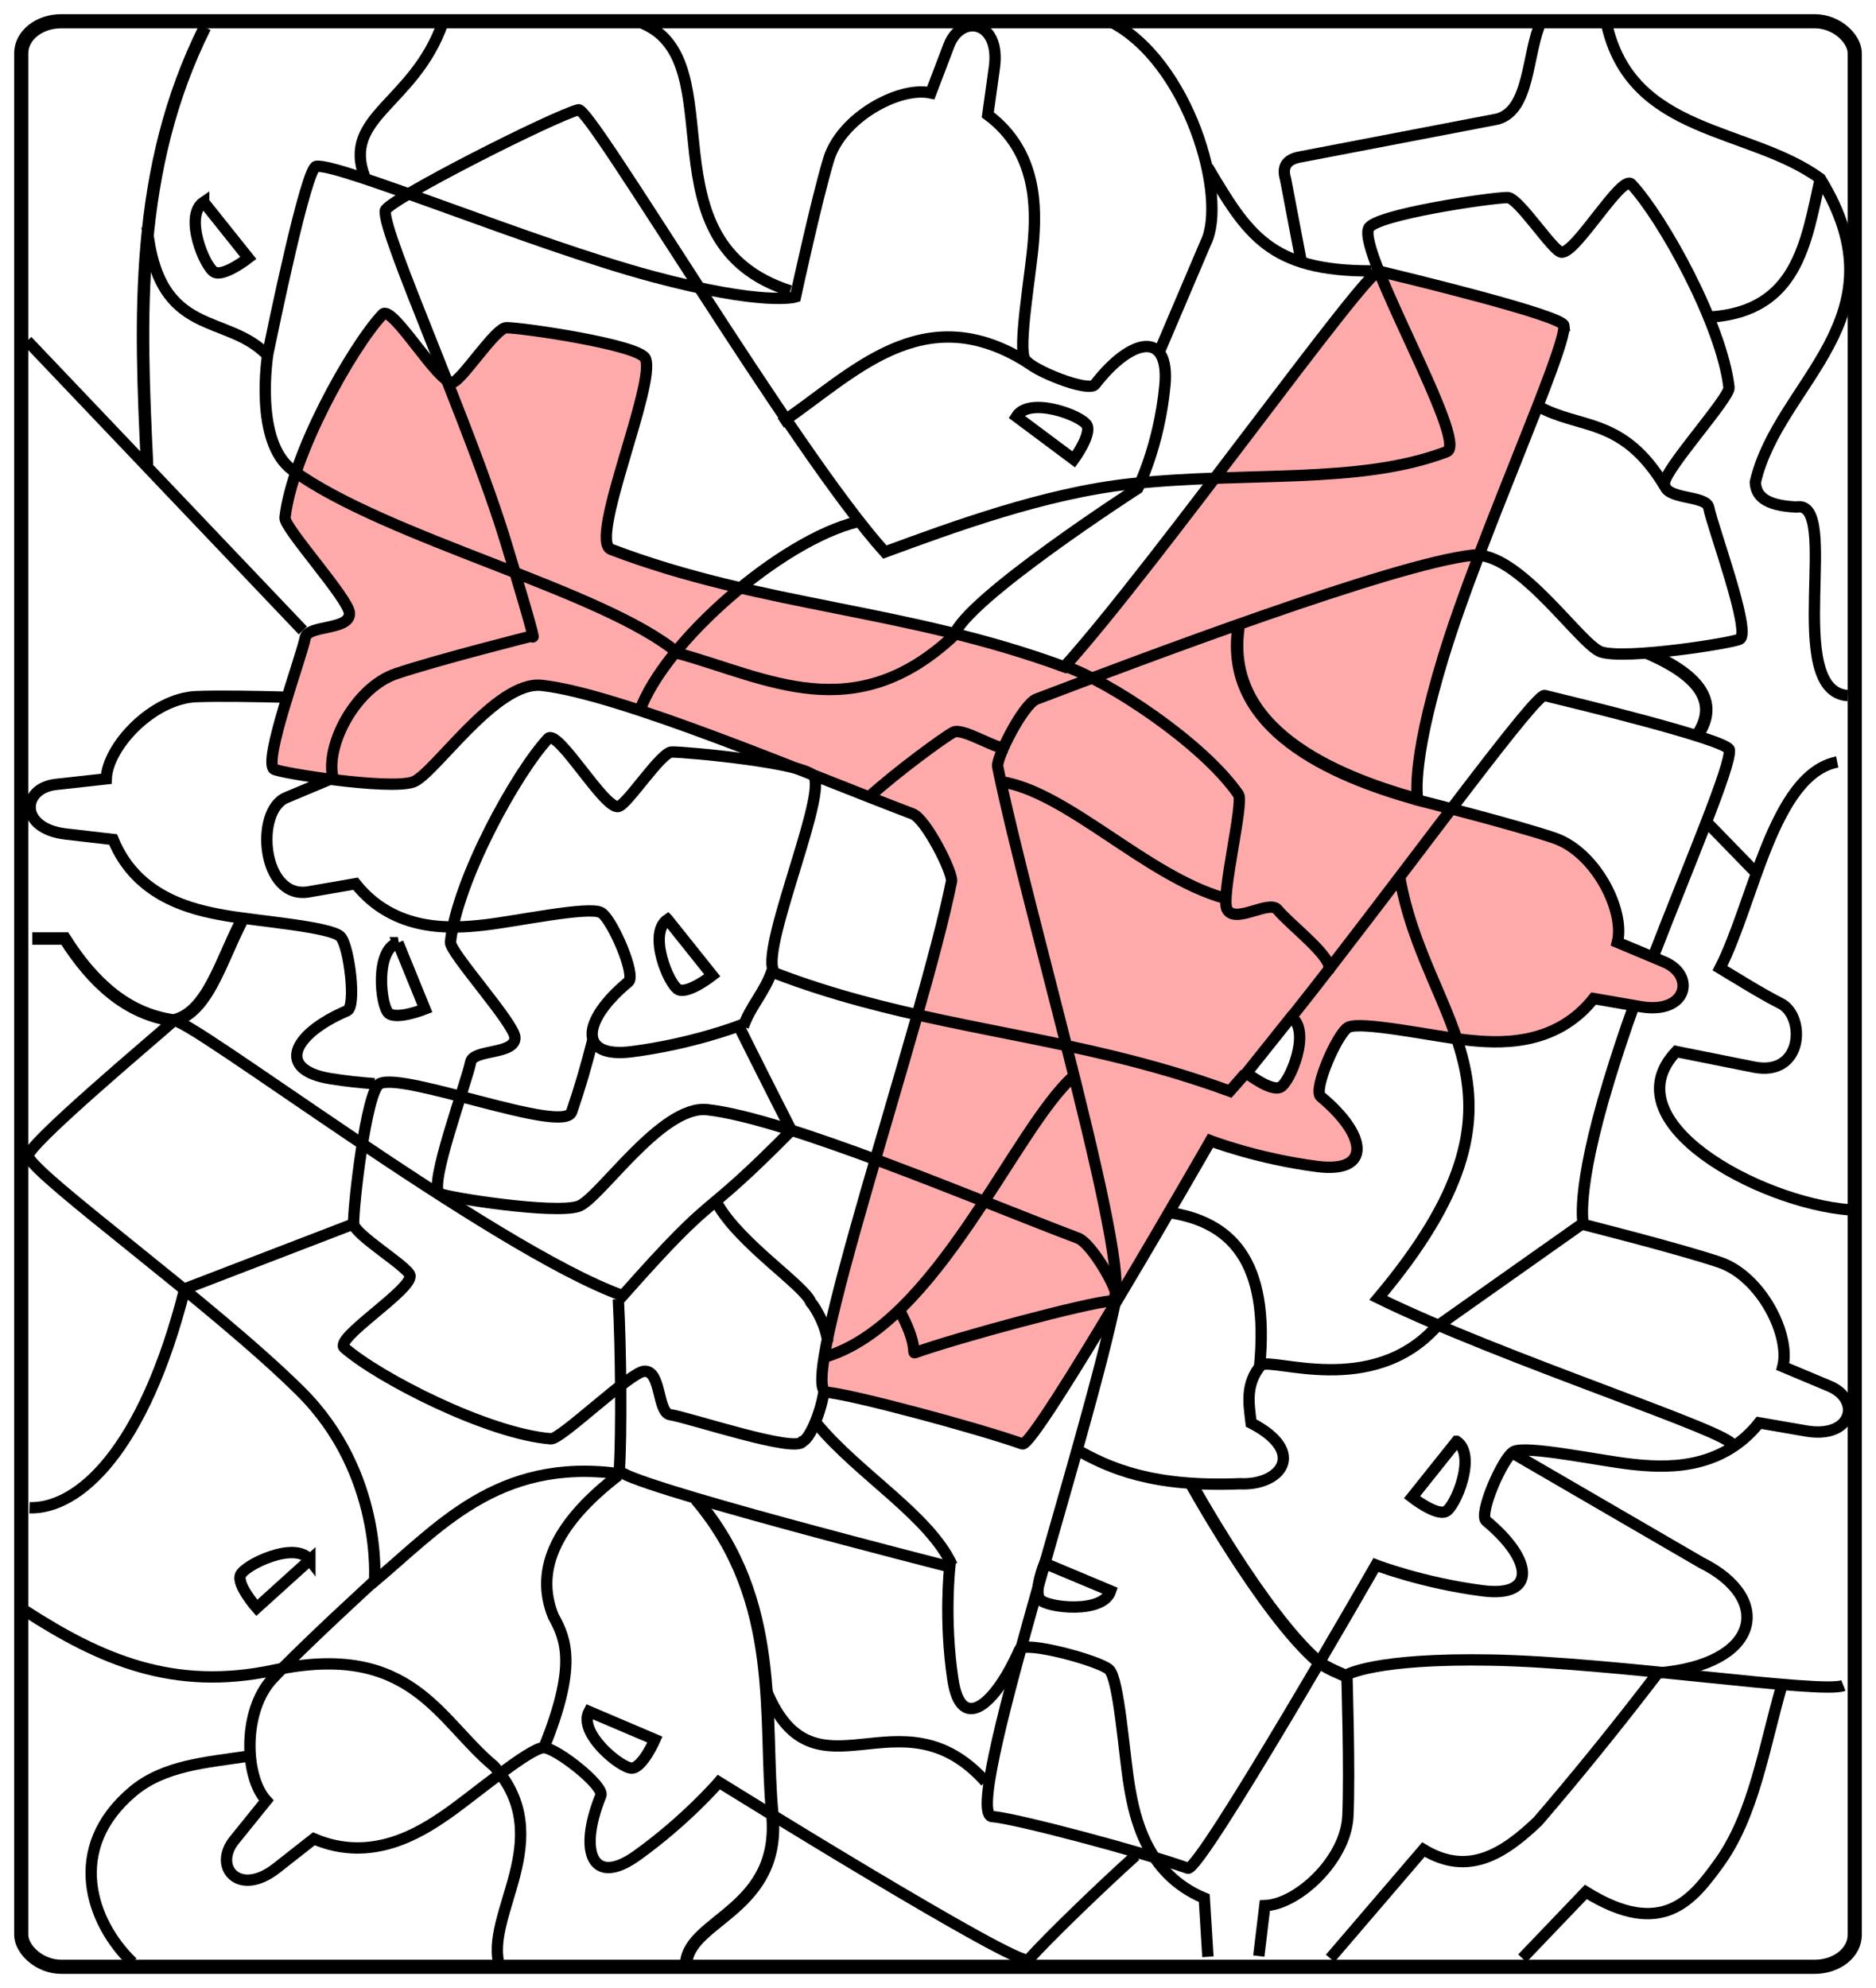 <?xml version="1.0" encoding="UTF-8" standalone="no"?>
<svg
   xmlns:dc="http://purl.org/dc/elements/1.1/"
   xmlns:cc="http://creativecommons.org/ns#"
   xmlns:rdf="http://www.w3.org/1999/02/22-rdf-syntax-ns#"
   xmlns:svg="http://www.w3.org/2000/svg"
   xmlns="http://www.w3.org/2000/svg"
   xmlns:sodipodi="http://sodipodi.sourceforge.net/DTD/sodipodi-0.dtd"
   xmlns:inkscape="http://www.inkscape.org/namespaces/inkscape"
   id="svg2"
   viewBox="0 0 469.63 497.63"
   version="1.0"
   inkscape:version="0.91 r13725"
   sodipodi:docname="freedo_silhouette_plane.svg"
   width="132.54mm"
   height="140.442mm">
  <defs
     id="defs11" />
  <sodipodi:namedview
     pagecolor="#ffffff"
     bordercolor="#666666"
     borderopacity="1"
     objecttolerance="10"
     gridtolerance="10"
     guidetolerance="10"
     inkscape:pageopacity="0"
     inkscape:pageshadow="2"
     inkscape:window-width="1942"
     inkscape:window-height="1216"
     id="namedview9"
     showgrid="false"
     inkscape:document-units="mm"
     units="mm"
     fit-margin-top="1"
     fit-margin-right="1"
     fit-margin-bottom="1"
     fit-margin-left="1"
     inkscape:zoom="1"
     inkscape:cx="283.83796"
     inkscape:cy="315.74596"
     inkscape:window-x="0"
     inkscape:window-y="0"
     inkscape:window-maximized="0"
     inkscape:current-layer="svg2" />
  <g
     style="fill:#ffaaaa;stroke:#000000;stroke-width:1.892;stroke-miterlimit:4;stroke-dasharray:none;stroke-opacity:1"
     transform="matrix(-1.21,0.883,-0.883,-1.211,1009.147,262.164)"
     id="g7123">
    <path
       inkscape:connector-curvature="0"
       style="fill:#ffaaaa;fill-rule:evenodd;stroke:#000000;stroke-width:1.892;stroke-miterlimit:4;stroke-dasharray:none;stroke-opacity:1"
       d="m 262.11,340.3 c 1.97,-3.4 32.39,-20.4 48.96,-32.87 15.56,-11.71 17.48,-16.78 17.48,-16.78 0,0 -10.49,-12.59 -14.69,-18.53 -4.19,-5.95 -2.44,-16.79 1.75,-20.28 l -4.39,-7.26 c -2.98,-4.94 2.07,-9.41 7.6,-3.7 l 5.53,5.71 c 10.14,-2.79 17.49,3.5 21.33,7 3.85,3.49 12.4,13.06 14.69,13.28 2.1,0.21 10.92,-4.96 10.49,-6.64 -2.52,-9.88 0.7,-15.38 7.34,-9.09 7.38,6.99 11.89,13.99 11.89,13.99 0,0 54.05,-24.13 55.25,-22.38 4.45,6.52 18.32,23.7 21.33,26.22 4.02,3.38 -49.14,40.15 -67.14,56.65 -1.05,0.96 -2.71,10.92 -1.4,12.93 10.36,15.89 27.68,44.96 37.42,53.85 5.72,5.23 23.45,-1.46 26.92,-0.35 4.11,1.32 16.95,14.21 17.48,15.39 0.95,2.08 -14.75,12.44 -17.13,14.68 -1.62,1.53 -6.74,-3.43 -8.39,-1.05 -1.34,1.94 0.43,17.99 -0.7,19.24 -7.14,7.79 -25.66,16.38 -33.22,17.83 -2.33,0.45 -0.6,-15.16 -2.8,-16.09 -1.44,-0.6 -11.13,3.16 -12.58,2.1 -2.14,-1.55 -16.24,-15.36 -15.74,-17.83 0.88,-4.4 25.66,-18.96 23.43,-22.38 -14.77,-22.68 -33.92,-36.92 -49.65,-60.49 -22.42,4.71 -80.11,23.98 -81.47,22.38 -2.66,-3.14 -20.44,-24.06 -19.59,-25.53 z m 104.9,-66.43 11.54,-3.15 c 0,0 -1.4,-4.9 -3.15,-5.24 -1.74,-0.35 -9.79,4.54 -8.39,8.39 z"
       id="path2241" />
  </g>
  <g
     id="g4347">
    <g
       id="g7123-0"
       transform="matrix(-1.21,0.883,-0.883,-1.211,1050.564,368.371)"
       style="fill:none;stroke:#000000;stroke-width:1.892;stroke-miterlimit:4;stroke-dasharray:none;stroke-opacity:1">
      <path
         sodipodi:nodetypes="csccccscccccccccccccccccccccscccsccccccc"
         id="path2241-5"
         d="m 300.013,315.304 c 3.814,-2.545 7.942,-5.53 11.057,-7.874 15.56,-11.71 17.48,-16.78 17.48,-16.78 0,0 -10.49,-12.59 -14.69,-18.53 -4.19,-5.95 -2.44,-16.79 1.75,-20.28 l -4.39,-7.26 c -2.98,-4.94 2.07,-9.41 7.6,-3.7 l 5.53,5.71 c 10.14,-2.79 17.49,3.5 21.33,7 3.85,3.49 12.4,13.06 14.69,13.28 2.1,0.21 10.92,-4.96 10.49,-6.64 -2.52,-9.88 0.7,-15.38 7.34,-9.09 7.38,6.99 11.89,13.99 11.89,13.99 0,0 54.05,-24.13 55.25,-22.38 4.45,6.52 18.32,23.7 21.33,26.22 4.02,3.38 -49.879,41.363 -67.879,57.863 -1.05,0.96 -1.971,9.707 -0.661,11.717 10.36,15.89 27.68,44.96 37.42,53.85 5.72,5.23 23.45,-1.46 26.92,-0.35 4.11,1.32 16.95,14.21 17.48,15.39 0.95,2.08 -14.75,12.44 -17.13,14.68 -1.62,1.53 -6.74,-3.43 -8.39,-1.05 -1.34,1.94 0.43,17.99 -0.7,19.24 -7.14,7.79 -25.66,16.38 -33.22,17.83 -2.33,0.45 -0.6,-15.16 -2.8,-16.09 -1.44,-0.6 -11.13,3.16 -12.58,2.1 -2.14,-1.55 -17.297,-14.913 -16.797,-17.383 0.88,-4.4 26.717,-19.407 24.487,-22.827 -11.014,-16.913 -24.465,-29.133 -37.116,-44.028 -4.314,-5.079 -8.534,-10.469 -12.534,-16.462 -1.185,0.249 -2.467,0.538 -3.835,0.863 m -11.843,3.075 c -3.335,0.918 -6.862,1.919 -10.482,2.966 -24.975,7.225 -54.344,16.612 -55.31,15.476 -2.66,-3.14 -20.44,-24.06 -19.59,-25.53 1.357,-2.342 16.219,-11.14 30.751,-20.465 M 367.01,273.87 l 11.54,-3.15 c 0,0 -1.4,-4.9 -3.15,-5.24 -1.74,-0.35 -9.79,4.54 -8.39,8.39 z"
         style="fill:none;fill-rule:evenodd;stroke:#000000;stroke-width:1.892;stroke-miterlimit:4;stroke-dasharray:none;stroke-opacity:1"
         inkscape:connector-curvature="0" />
    </g>
    <g
       id="g7123-5"
       transform="matrix(1.21,0.883,0.883,-1.211,-521.199,233.426)"
       style="fill:none;stroke:#000000;stroke-width:1.892;stroke-miterlimit:4;stroke-dasharray:none;stroke-opacity:1">
      <path
         sodipodi:nodetypes="ccccccccccccccccscccsccccsccccccc"
         id="path2241-3"
         d="m 439.504,242.722 c 6.386,-2.974 6.228,-4.803 6.565,-4.312 4.45,6.52 18.32,23.7 21.33,26.22 4.02,3.38 -49.869,44.49 -67.869,60.99 -1.05,0.96 -2.71,10.92 -1.4,12.93 10.36,15.89 34.92,53.408 44.66,62.298 5.72,5.23 23.45,-1.46 26.92,-0.35 4.11,1.32 16.95,14.21 17.48,15.39 0.95,2.08 -14.75,12.44 -17.13,14.68 -1.62,1.53 -6.74,-3.43 -8.39,-1.05 -1.34,1.94 0.43,17.99 -0.7,19.24 -7.14,7.79 -25.66,16.38 -33.22,17.83 -2.33,0.45 -0.6,-15.16 -2.8,-16.09 -1.44,-0.6 -11.13,3.16 -12.58,2.1 -2.14,-1.55 -16.24,-15.36 -15.74,-17.83 0.88,-4.4 34.767,-19.032 32.537,-22.452 -8.519,-13.081 -25.013,-22.257 -39.553,-35.491 C 378.945,367.114 369.827,353.426 363.17,343.45 340.75,348.16 279.616,374.554 278.256,372.954 275.596,369.814 261.26,341.77 262.11,340.3 c 1.97,-3.4 32.39,-20.4 48.96,-32.87 15.56,-11.71 12.768,-9.986 12.768,-9.986 0,0 -10.49,-12.59 -14.69,-18.53 -4.19,-5.95 -2.44,-16.79 1.75,-20.28 l -4.39,-7.26 c -2.98,-4.94 6.782,-16.204 12.312,-10.494 l 5.53,5.71 c 10.14,-2.79 17.49,3.5 21.33,7 3.85,3.49 12.4,13.06 14.69,13.28 2.1,0.21 10.92,-4.96 10.49,-6.64 -2.52,-9.88 0.7,-15.38 7.34,-9.09 7.38,6.99 11.89,13.99 11.89,13.99 0,0 7.61,-3.955 17.219,-8.826"
         style="fill:none;fill-rule:evenodd;stroke:#000000;stroke-width:1.892;stroke-miterlimit:4;stroke-dasharray:none;stroke-opacity:1"
         inkscape:connector-curvature="0" />
    </g>
    <path
       sodipodi:nodetypes="cccc"
       id="path2241-5-9"
       d="m 167.128,230.15 11.187,14.007 c 0,0 -6.021,4.696 -8.44,3.562 -2.415,-1.113 -7.841,-14.144 -2.747,-17.569 z"
       style="fill:none;fill-rule:evenodd;stroke:#000000;stroke-width:2.835;stroke-miterlimit:4;stroke-dasharray:none;stroke-opacity:1"
       inkscape:connector-curvature="0" />
    <g
       id="g7123-52"
       transform="matrix(1.485,0.203,0.203,-1.485,-453.143,760.615)"
       style="fill:none;stroke:#000000;stroke-width:1.892;stroke-miterlimit:4;stroke-dasharray:none;stroke-opacity:1">
      <path
         sodipodi:nodetypes="cccccccsccccsccccccccccccccccccccc"
         id="path2241-8"
         d="m 414.234,442.766 c -1.44,-0.6 -7.654,2.444 -9.104,1.384 -1.442,-1.044 -8.31,-7.651 -12.487,-12.608 m -5.224,-56.816 C 373.558,356.201 377.073,364.283 363.17,343.45 c -22.42,4.71 -79.183,36.904 -80.543,35.304 -2.66,-3.14 -21.843,-24.252 -20.993,-25.722 1.97,-3.4 33.793,-20.208 50.363,-32.678 15.56,-11.71 16.553,-29.704 16.553,-29.704 0,0 -10.49,-12.59 -14.69,-18.53 -4.19,-5.95 -2.44,-16.79 1.75,-20.28 l -4.39,-7.26 c -2.98,-4.94 2.07,-9.41 7.6,-3.7 l 5.53,5.71 c 10.14,-2.79 17.49,3.5 21.33,7 3.85,3.49 12.4,13.06 14.69,13.28 2.1,0.21 10.92,-4.96 10.49,-6.64 -2.52,-9.88 0.7,-15.38 7.34,-9.09 7.38,6.99 11.89,13.99 11.89,13.99 0,0 54.05,-24.13 55.25,-22.38 2.95,4.323 10.041,13.331 15.363,19.646 m -36.912,43.901 c -4.985,7.74 -17.441,12.862 -25.59,20.332 m -0.326,11.172 c 17.958,7.921 26.332,42.251 35.016,52.248 m 39.716,23.139 c 0.95,2.08 -7.407,6.692 -9.787,8.932 -1.62,1.53 -6.74,-3.43 -8.39,-1.05 -1.34,1.94 0.43,17.99 -0.7,19.24 -7.14,7.79 -24.161,15.871 -31.721,17.321 M 367.01,273.87 l 11.54,-3.15 c 0,0 -1.4,-4.9 -3.15,-5.24 -1.74,-0.35 -9.79,4.54 -8.39,8.39 z"
         style="fill:none;fill-rule:evenodd;stroke:#000000;stroke-width:1.892;stroke-miterlimit:4;stroke-dasharray:none;stroke-opacity:1"
         inkscape:connector-curvature="0" />
    </g>
    <g
       id="g7123-6"
       transform="matrix(0.923,1.181,-1.181,0.922,239.128,-581.669)"
       style="fill:none;stroke:#000000;stroke-width:1.892;stroke-miterlimit:4;stroke-dasharray:none;stroke-opacity:1">
      <path
         sodipodi:nodetypes="cccccccccccccccccccsccsccccscccccccccccc"
         id="path2241-1"
         d="m 451.681,296.104 c -10.892,7.906 -29.798,9.645 -38.034,17.195 m 1.174,49.712 c 2.167,3.347 2.397,6.408 4.439,9.591 m 20.781,21.64 c 7.569,1.087 19.632,-3.086 22.429,-2.192 1.461,-0.075 4.8,0.478 6.969,1.86 m 6.261,5.734 c 2.465,2.665 4.614,6.629 4.25,7.795 0.95,2.08 -14.75,12.44 -17.13,14.68 -1.62,1.53 -6.74,-3.43 -8.39,-1.05 -1.34,1.94 0.43,17.99 -0.7,19.24 -7.14,7.79 -25.66,16.38 -33.22,17.83 -2.33,0.45 -0.6,-15.16 -2.8,-16.09 -1.44,-0.6 -11.13,3.16 -12.58,2.1 -2.14,-1.55 -16.24,-15.36 -15.74,-17.83 0.88,-4.4 25.66,-18.96 23.43,-22.38 -2.302,-3.535 -4.711,-6.866 -7.197,-10.058 m -42.203,-51.135 c -15.93,3.347 -45.097,26.594 -63.781,31.932 -7.612,2.175 -17.545,-8.386 -17.938,-8.849 -2.66,-3.14 -20.44,-24.06 -19.59,-25.53 1.97,-3.4 32.39,-20.4 48.96,-32.87 15.56,-11.71 17.48,-16.78 17.48,-16.78 0,0 -10.49,-12.59 -14.69,-18.53 -4.19,-5.95 -2.44,-16.79 1.75,-20.28 l -4.39,-7.26 c -2.98,-4.94 2.07,-9.41 7.6,-3.7 l 5.53,5.71 c 10.14,-2.79 17.49,3.5 21.33,7 3.85,3.49 12.4,13.06 14.69,13.28 2.1,0.21 10.92,-4.96 10.49,-6.64 -2.52,-9.88 0.7,-15.38 7.34,-9.09 7.38,6.99 10.731,14.132 10.731,14.132 0,0 -3.085,34.063 0.478,39.305 2.054,22.782 -13.585,28.957 -25.989,38.17 z M 367.01,273.87 l 11.54,-3.15 c 0,0 -1.4,-4.9 -3.15,-5.24 -1.74,-0.35 -9.79,4.54 -8.39,8.39 z"
         style="fill:none;fill-rule:evenodd;stroke:#000000;stroke-width:1.892;stroke-miterlimit:4;stroke-dasharray:none;stroke-opacity:1"
         inkscape:connector-curvature="0" />
    </g>
    <g
       id="g7123-9"
       transform="matrix(0.911,1.189,1.189,-0.912,-560.365,49.37)"
       style="fill:none;stroke:#000000;stroke-width:1.892;stroke-miterlimit:4;stroke-dasharray:none;stroke-opacity:1">
      <path
         sodipodi:nodetypes="ccccscccccccccc"
         id="path2241-4"
         d="m 323.147,284.065 c -3.225,-3.978 -7.105,-8.859 -9.287,-11.945 -4.19,-5.95 -2.44,-16.79 1.75,-20.28 l -4.39,-7.26 c -2.98,-4.94 2.07,-9.41 7.6,-3.7 l 5.53,5.71 c 10.14,-2.79 17.49,3.5 21.33,7 3.85,3.49 12.4,13.06 14.69,13.28 2.1,0.21 10.92,-4.96 10.49,-6.64 -2.52,-9.88 0.7,-15.38 7.34,-9.09 1.907,1.806 3.622,3.613 5.117,5.299 M 367.01,273.87 l 11.54,-3.15 c 0,0 -1.4,-4.9 -3.15,-5.24 -1.74,-0.35 -9.79,4.54 -8.39,8.39 z"
         style="fill:none;fill-rule:evenodd;stroke:#000000;stroke-width:1.892;stroke-miterlimit:4;stroke-dasharray:none;stroke-opacity:1"
         inkscape:connector-curvature="0" />
    </g>
    <g
       id="g7123-7"
       transform="matrix(-1.181,-0.923,0.923,-1.181,456.925,1065.73)"
       style="fill:none;stroke:#0000ff;stroke-width:1.892;stroke-miterlimit:4;stroke-dasharray:none;stroke-opacity:1">
      <path
         sodipodi:nodetypes="ccccsccccccccccccccccc"
         id="path2241-13"
         d="M 403.749,401.146 C 384.707,383.853 361.559,388.884 363.17,343.45 c -22.42,4.71 -60.298,18.68 -61.658,17.08 M 262.11,340.3 c 1.97,-3.4 32.39,-20.4 48.96,-32.87 15.56,-11.71 17.48,-16.78 17.48,-16.78 0,0 -10.49,-12.59 -14.69,-18.53 -4.19,-5.95 -2.44,-16.79 1.75,-20.28 l -4.39,-7.26 m 6.623,-5.332 6.507,7.343 c 10.14,-2.79 17.49,3.5 21.33,7 3.85,3.49 12.4,13.06 14.69,13.28 2.1,0.21 14.273,-4.885 13.843,-6.565 -2.52,-9.88 -0.939,-17.094 5.701,-10.804 7.38,6.99 11.995,14.507 11.995,14.507 0,0 52.232,-23.009 53.432,-21.259 3.414,5.002 12.371,16.276 17.716,22.394 m -94.796,12.241 11.54,-3.15 c 0,0 -1.4,-4.9 -3.15,-5.24 -1.74,-0.35 -9.79,4.54 -8.39,8.39 z"
         style="fill:none;fill-rule:evenodd;stroke:#000000;stroke-width:1.892;stroke-miterlimit:4;stroke-dasharray:none;stroke-opacity:1"
         inkscape:connector-curvature="0" />
    </g>
    <path
       inkscape:connector-curvature="0"
       id="path4260"
       d="m 6.815,85.315 69,72.5"
       style="fill:none;fill-rule:evenodd;stroke:#000000;stroke-width:2.835;stroke-linecap:butt;stroke-linejoin:miter;stroke-miterlimit:4;stroke-dasharray:none;stroke-opacity:1" />
    <path
       sodipodi:nodetypes="cc"
       inkscape:connector-curvature="0"
       id="path4262"
       d="M 36.815,116.315 C 35.038,79.374 33.544,42.452 51.315,6.815"
       style="fill:none;fill-rule:evenodd;stroke:#000000;stroke-width:3.118;stroke-linecap:butt;stroke-linejoin:miter;stroke-miterlimit:4;stroke-dasharray:none;stroke-opacity:1" />
    <path
       sodipodi:nodetypes="ccc"
       inkscape:connector-curvature="0"
       id="path4264"
       d="m 277.815,5.315 c 19.714,9.877 29.653,44.151 24,55.5 l -11.5,27"
       style="fill:none;fill-rule:evenodd;stroke:#000000;stroke-width:2.835;stroke-linecap:butt;stroke-linejoin:miter;stroke-miterlimit:4;stroke-dasharray:none;stroke-opacity:1" />
    <path
       sodipodi:nodetypes="cc"
       inkscape:connector-curvature="0"
       id="path4266"
       d="m 302.315,41.815 c 9.992,16.847 15.551,26.049 41,26"
       style="fill:none;fill-rule:evenodd;stroke:#000000;stroke-width:2.835;stroke-linecap:butt;stroke-linejoin:miter;stroke-miterlimit:4;stroke-dasharray:none;stroke-opacity:1" />
    <path
       sodipodi:nodetypes="cc"
       inkscape:connector-curvature="0"
       id="path4268"
       d="m 67.315,89.315 c -10.257,-11.289 -27.617,-4.006 -30.5,-32.5"
       style="fill:none;fill-rule:evenodd;stroke:#000000;stroke-width:2.835;stroke-linecap:butt;stroke-linejoin:miter;stroke-miterlimit:4;stroke-dasharray:none;stroke-opacity:1" />
    <path
       sodipodi:nodetypes="cc"
       inkscape:connector-curvature="0"
       id="path4270"
       d="M 91.315,44.315 C 85.53,29.068 103.573,26.146 110.815,5.815"
       style="fill:none;fill-rule:evenodd;stroke:#000000;stroke-width:2.835;stroke-linecap:butt;stroke-linejoin:miter;stroke-miterlimit:4;stroke-dasharray:none;stroke-opacity:1" />
    <path
       sodipodi:nodetypes="cc"
       inkscape:connector-curvature="0"
       id="path4272"
       d="m 197.815,72.815 c -37.661,-12.035 -13.728,-57.245 -37,-67"
       style="fill:none;fill-rule:evenodd;stroke:#000000;stroke-width:2.835;stroke-linecap:butt;stroke-linejoin:miter;stroke-miterlimit:4;stroke-dasharray:none;stroke-opacity:1" />
    <path
       sodipodi:nodetypes="ccccc"
       inkscape:connector-curvature="0"
       id="path4274"
       d="m 325.815,65.815 -4,-21 c -0.907,-2.985 0.165,-4.871 3.5,-5.5 l 49.5,-9.5 c 8.283,-2.232 7.333,-16.333 11,-24.5"
       style="fill:none;fill-rule:evenodd;stroke:#000000;stroke-width:2.835;stroke-linecap:butt;stroke-linejoin:miter;stroke-miterlimit:4;stroke-dasharray:none;stroke-opacity:1" />
    <path
       sodipodi:nodetypes="ccccc"
       inkscape:connector-curvature="0"
       id="path4276"
       d="m 402.118,5.649 c 6.058,28.358 35.709,26.045 53.563,39.068 21.64,35.15 -10.51,50.813 -16.263,76.014 0.177,3.206 2.121,5.789 10.253,6.187 11.419,-2.157 -3.5,46.098 12.905,47.199"
       style="fill:none;fill-rule:evenodd;stroke:#000000;stroke-width:2.835;stroke-linecap:butt;stroke-linejoin:miter;stroke-miterlimit:4;stroke-dasharray:none;stroke-opacity:1" />
    <path
       sodipodi:nodetypes="cccc"
       inkscape:connector-curvature="0"
       id="path4278"
       d="m 60.409,230.685 c -5.04,9.638 -8.466,22.906 -16.971,24.749 -11.685,-1.615 -20.241,-9.487 -27.224,-20.506 l -8.132,0"
       style="fill:none;fill-rule:evenodd;stroke:#000000;stroke-width:3.118;stroke-linecap:butt;stroke-linejoin:miter;stroke-miterlimit:4;stroke-dasharray:none;stroke-opacity:1" />
    <path
       sodipodi:nodetypes="ccc"
       inkscape:connector-curvature="0"
       id="path4280"
       d="m 87.632,306.699 -41.366,15.91 C 35.962,363.346 19.558,377.766 7.376,377.41"
       style="fill:none;fill-rule:evenodd;stroke:#000000;stroke-width:2.835;stroke-linecap:butt;stroke-linejoin:miter;stroke-miterlimit:4;stroke-dasharray:none;stroke-opacity:1" />
    <path
       sodipodi:nodetypes="cc"
       inkscape:connector-curvature="0"
       id="path4282"
       d="M 92.936,396.502 C 109.521,382.792 124.198,364.663 155.161,368.925"
       style="fill:none;fill-rule:evenodd;stroke:#000000;stroke-width:2.835;stroke-linecap:butt;stroke-linejoin:miter;stroke-miterlimit:4;stroke-dasharray:none;stroke-opacity:1" />
    <path
       sodipodi:nodetypes="cccccc"
       inkscape:connector-curvature="0"
       id="path4284"
       d="m 269.005,362.561 c 8.904,5.179 19.855,9.713 41.366,8.839 10.152,0.524 17.047,-7.86 2.828,-15.203 -0.561,-4.832 -1.523,-9.664 2.475,-14.496 2.938,-1.943 27.769,8.221 43.841,-9.546 l 36.062,-25.456"
       style="fill:none;fill-rule:evenodd;stroke:#000000;stroke-width:2.835;stroke-linecap:butt;stroke-linejoin:miter;stroke-miterlimit:4;stroke-dasharray:none;stroke-opacity:1" />
    <path
       sodipodi:nodetypes="cc"
       inkscape:connector-curvature="0"
       id="path4286"
       d="m 292.693,303.517 c 15.244,2.307 25.226,11.814 22.627,38.537"
       style="fill:none;fill-rule:evenodd;stroke:#000000;stroke-width:2.835;stroke-linecap:butt;stroke-linejoin:miter;stroke-miterlimit:4;stroke-dasharray:none;stroke-opacity:1" />
    <path
       sodipodi:nodetypes="cc"
       inkscape:connector-curvature="0"
       id="path4288"
       d="m 160.111,178.006 c 6.295,-17.483 35.382,-42.688 54.447,-47.376"
       style="fill:none;fill-rule:evenodd;stroke:#000000;stroke-width:2.835;stroke-linecap:butt;stroke-linejoin:miter;stroke-miterlimit:4;stroke-dasharray:none;stroke-opacity:1" />
    <path
       sodipodi:nodetypes="cc"
       inkscape:connector-curvature="0"
       id="path4290"
       d="M 257.691,91.032 C 231.036,73.827 213.283,93.92 195.466,105.881"
       style="fill:none;fill-rule:evenodd;stroke:#000000;stroke-width:2.835;stroke-linecap:butt;stroke-linejoin:miter;stroke-miterlimit:4;stroke-dasharray:none;stroke-opacity:1" />
    <path
       sodipodi:nodetypes="cccc"
       id="path2241-5-9-2"
       d="m 77.575,390.447 -13.299,12.02 c 0,0 -5.055,-5.724 -4.07,-8.207 0.964,-2.479 13.64,-8.689 17.369,-3.813 z"
       style="fill:none;fill-rule:evenodd;stroke:#000000;stroke-width:2.835;stroke-miterlimit:4;stroke-dasharray:none;stroke-opacity:1"
       inkscape:connector-curvature="0" />
    <path
       sodipodi:nodetypes="cccc"
       id="path2241-5-9-7"
       d="M 50.982,50.574 62.169,64.581 c 0,0 -6.021,4.696 -8.44,3.562 -2.415,-1.113 -7.841,-14.144 -2.747,-17.569 z"
       style="fill:none;fill-rule:evenodd;stroke:#000000;stroke-width:2.835;stroke-miterlimit:4;stroke-dasharray:none;stroke-opacity:1"
       inkscape:connector-curvature="0" />
    <path
       sodipodi:nodetypes="cc"
       inkscape:connector-curvature="0"
       id="path4313"
       d="m 412.548,163.51 c 13.631,5.885 17.599,12.736 12.374,20.506"
       style="fill:none;fill-rule:evenodd;stroke:#000000;stroke-width:3.118;stroke-linecap:butt;stroke-linejoin:miter;stroke-miterlimit:4;stroke-dasharray:none;stroke-opacity:1" />
    <path
       sodipodi:nodetypes="cc"
       inkscape:connector-curvature="0"
       id="path4315"
       d="M 455.681,44.716 C 452.123,60.773 449.925,77.918 428.104,79.365"
       style="fill:none;fill-rule:evenodd;stroke:#000000;stroke-width:2.835;stroke-linecap:butt;stroke-linejoin:miter;stroke-miterlimit:4;stroke-dasharray:none;stroke-opacity:1" />
    <path
       sodipodi:nodetypes="ccsscc"
       inkscape:connector-curvature="0"
       id="path4317"
       d="m 459.924,190.734 c -15.989,3.146 -20.889,35.08 -29.345,51.619 4.582,2.754 10.291,6.353 15.203,8.839 6.249,3.162 5.709,18.395 -6.718,15.91 l -19.445,-3.889 c -16.674,17.605 20.661,37.729 43.134,39.598"
       style="fill:none;fill-rule:evenodd;stroke:#000000;stroke-width:2.835;stroke-linecap:butt;stroke-linejoin:miter;stroke-miterlimit:4;stroke-dasharray:none;stroke-opacity:1" />
    <path
       inkscape:connector-curvature="0"
       id="path4319"
       d="m 427.043,205.583 12.728,13.081"
       style="fill:none;fill-rule:evenodd;stroke:#000000;stroke-width:2.835;stroke-linecap:butt;stroke-linejoin:miter;stroke-miterlimit:4;stroke-dasharray:none;stroke-opacity:1" />
    <path
       sodipodi:nodetypes="cccccc"
       inkscape:connector-curvature="0"
       id="path4323"
       d="m 377.9,363.268 48.083,27.931 c 18.107,8.988 14.66,25.516 -10.96,27.577 -11.043,14.425 -20.892,26.463 -30.052,37.123 -8.474,8.074 -17.368,13.906 -28.638,7.071 l -23.335,27.224"
       style="fill:none;fill-rule:evenodd;stroke:#000000;stroke-width:2.835;stroke-linecap:butt;stroke-linejoin:miter;stroke-miterlimit:4;stroke-dasharray:none;stroke-opacity:1" />
    <path
       sodipodi:nodetypes="cscc"
       inkscape:connector-curvature="0"
       id="path4327"
       d="m 6.315,403.22 c 18.783,12.131 37.104,20.208 62.225,14.849 34.476,-7.354 41.306,12.625 55.154,24.042 16.138,18.198 -2.732,37.243 1.414,50.205"
       style="fill:none;fill-rule:evenodd;stroke:#000000;stroke-width:2.835;stroke-linecap:butt;stroke-linejoin:miter;stroke-miterlimit:4;stroke-dasharray:none;stroke-opacity:1" />
    <path
       sodipodi:nodetypes="csc"
       inkscape:connector-curvature="0"
       id="path4329"
       d="m 33.185,491.254 c -10.494,-10.076 -16.795,-28.6 0,-42.78 7.889,-6.66 18.626,-7.302 28.638,-8.839"
       style="fill:none;fill-rule:evenodd;stroke:#000000;stroke-width:2.835;stroke-linecap:butt;stroke-linejoin:miter;stroke-miterlimit:4;stroke-dasharray:none;stroke-opacity:1" />
    <path
       sodipodi:nodetypes="ccc"
       inkscape:connector-curvature="0"
       id="path4331"
       d="m 154.807,369.278 c -14.76,11.34 -21.29,23.073 -16.263,35.355 3.261,5.765 5.732,12.516 -2.121,32.173"
       style="fill:none;fill-rule:evenodd;stroke:#000000;stroke-width:2.835;stroke-linecap:butt;stroke-linejoin:miter;stroke-miterlimit:4;stroke-dasharray:none;stroke-opacity:1" />
    <path
       sodipodi:nodetypes="czc"
       inkscape:connector-curvature="0"
       id="path4333"
       d="m 174.253,375.289 c 21.713,25.55 16.753,54.99 19.092,78.842 2.338,23.852 -20.547,26.264 -21.567,37.123"
       style="fill:none;fill-rule:evenodd;stroke:#000000;stroke-width:3.118;stroke-linecap:butt;stroke-linejoin:miter;stroke-miterlimit:4;stroke-dasharray:none;stroke-opacity:1" />
    <path
       sodipodi:nodetypes="cc"
       inkscape:connector-curvature="0"
       id="path4335"
       d="m 191.93,423.372 c 12.186,29.103 33.34,-1.267 54.801,22.627"
       style="fill:none;fill-rule:evenodd;stroke:#000000;stroke-width:2.835;stroke-linecap:butt;stroke-linejoin:miter;stroke-miterlimit:4;stroke-dasharray:none;stroke-opacity:1" />
    <path
       sodipodi:nodetypes="cscc"
       inkscape:connector-curvature="0"
       id="path4337"
       d="m 446.135,421.604 c -4.52,15.594 -7.054,32.776 -15.91,44.901 -6.426,8.798 -13.984,19.016 -33.234,7.071 l -15.91,16.617"
       style="fill:none;fill-rule:evenodd;stroke:#000000;stroke-width:2.835;stroke-linecap:butt;stroke-linejoin:miter;stroke-miterlimit:4;stroke-dasharray:none;stroke-opacity:1" />
    <path
       sodipodi:nodetypes="csc"
       inkscape:connector-curvature="0"
       id="path4339"
       d="m 297.996,371.046 c 0,0 18.04,32.689 31.82,44.724 2.005,1.751 7.071,3.712 7.071,3.712"
       style="fill:none;fill-rule:evenodd;stroke:#000000;stroke-width:3.118;stroke-linecap:butt;stroke-linejoin:miter;stroke-miterlimit:4;stroke-dasharray:none;stroke-opacity:1" />
    <path
       sodipodi:nodetypes="cc"
       inkscape:connector-curvature="0"
       id="path4341"
       d="m 416.79,121.791 c -10.607,-17.656 -21.213,-14.195 -31.82,-20.153"
       style="fill:none;fill-rule:evenodd;stroke:#000000;stroke-width:2.835;stroke-linecap:butt;stroke-linejoin:miter;stroke-miterlimit:4;stroke-dasharray:none;stroke-opacity:1" />
    <path
       sodipodi:nodetypes="cc"
       inkscape:connector-curvature="0"
       id="path4343"
       d="m 310.017,157.146 c -3.609,25.364 23.478,36.924 44.194,42.78"
       style="fill:none;fill-rule:evenodd;stroke:#000000;stroke-width:3.118;stroke-linecap:butt;stroke-linejoin:miter;stroke-miterlimit:4;stroke-dasharray:none;stroke-opacity:1" />
    <rect
       rx="10"
       ry="8"
       y="5.315"
       x="5.315"
       height="487"
       width="459"
       id="rect4345"
       style="color:#000000;display:inline;overflow:visible;visibility:visible;opacity:1;fill:none;fill-opacity:1;fill-rule:nonzero;stroke:#000000;stroke-width:3.543;stroke-linecap:round;stroke-linejoin:bevel;stroke-miterlimit:4;stroke-dasharray:none;stroke-dashoffset:0;stroke-opacity:1;marker:none;enable-background:accumulate" />
  </g>
</svg>

